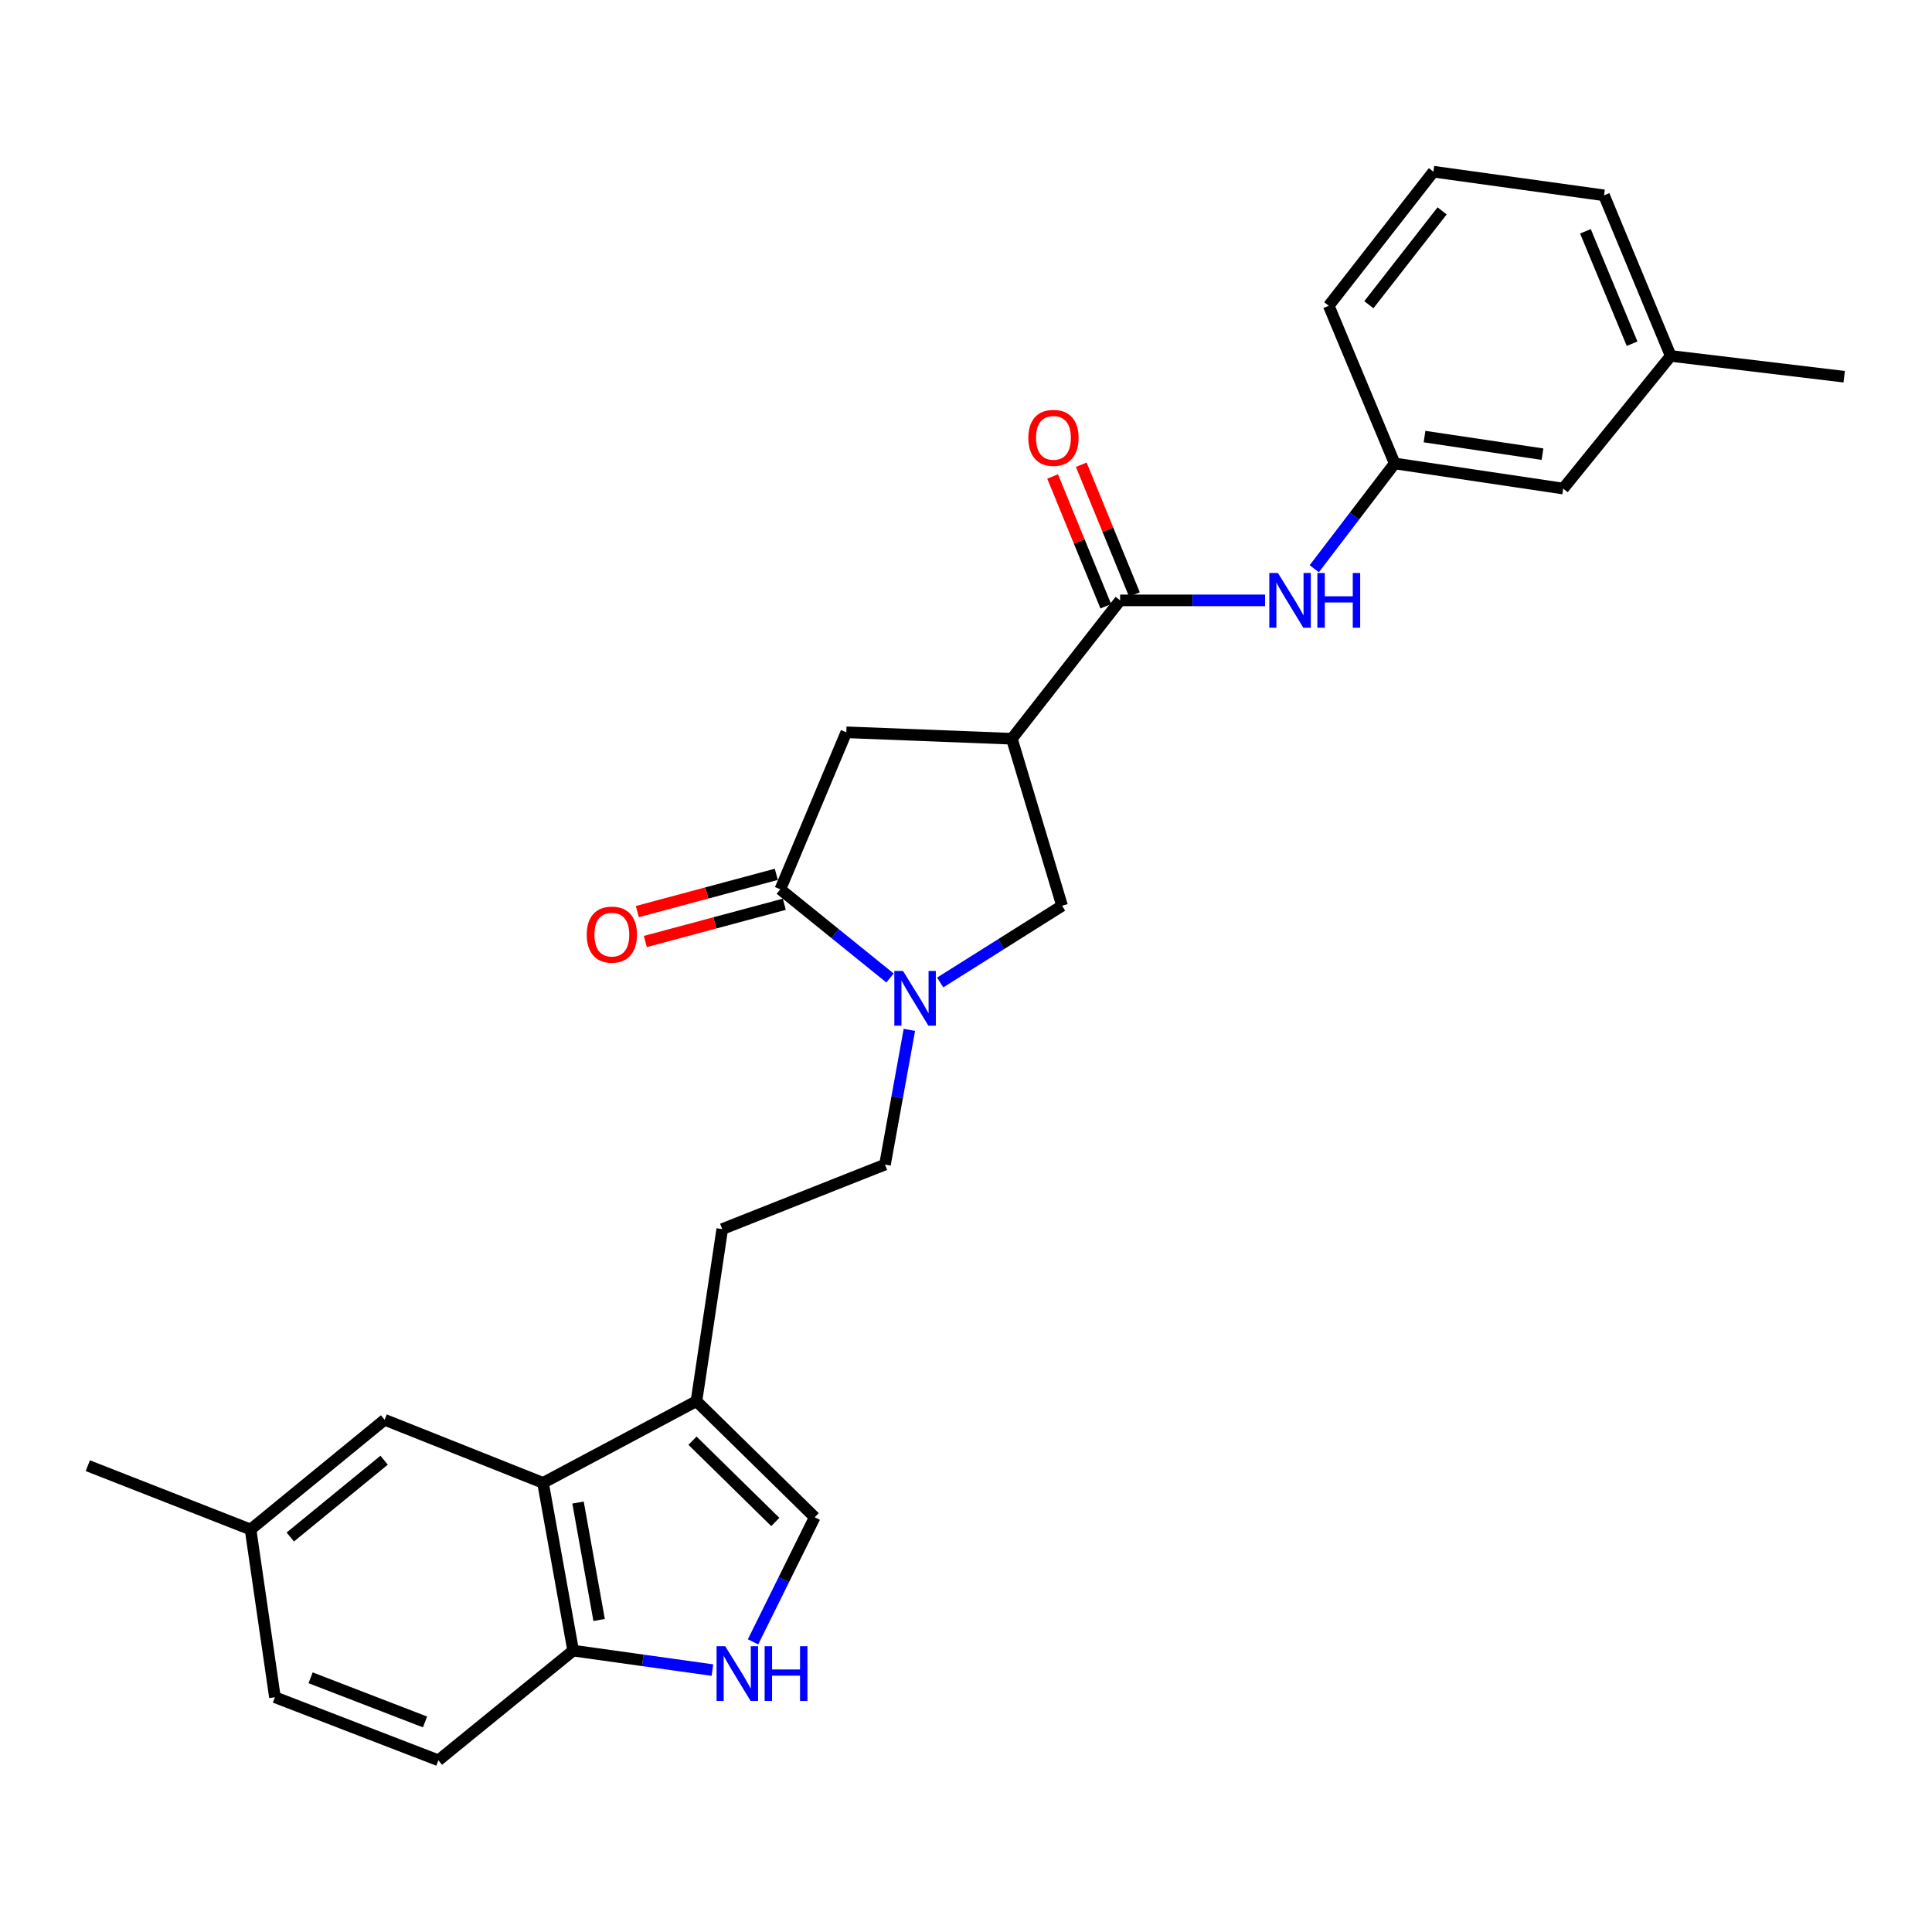 <?xml version='1.0' encoding='iso-8859-1'?>
<svg version='1.1' baseProfile='full'
              xmlns='http://www.w3.org/2000/svg'
                      xmlns:rdkit='http://www.rdkit.org/xml'
                      xmlns:xlink='http://www.w3.org/1999/xlink'
                  xml:space='preserve'
width='1000px' height='1000px' viewBox='0 0 1000 1000'>
<!-- END OF HEADER -->
<rect style='opacity:1.0;fill:#FFFFFF;stroke:none' width='1000' height='1000' x='0' y='0'> </rect>
<path class='bond-1' d='M 460.665,506.209 L 432.278,483.254' style='fill:none;fill-rule:evenodd;stroke:#0000FF;stroke-width:6px;stroke-linecap:butt;stroke-linejoin:miter;stroke-opacity:1' />
<path class='bond-1' d='M 432.278,483.254 L 403.89,460.299' style='fill:none;fill-rule:evenodd;stroke:#000000;stroke-width:6px;stroke-linecap:butt;stroke-linejoin:miter;stroke-opacity:1' />
<path class='bond-6' d='M 486.636,508.533 L 518.182,488.677' style='fill:none;fill-rule:evenodd;stroke:#0000FF;stroke-width:6px;stroke-linecap:butt;stroke-linejoin:miter;stroke-opacity:1' />
<path class='bond-6' d='M 518.182,488.677 L 549.729,468.821' style='fill:none;fill-rule:evenodd;stroke:#000000;stroke-width:6px;stroke-linecap:butt;stroke-linejoin:miter;stroke-opacity:1' />
<path class='bond-11' d='M 470.69,533.054 L 464.381,567.917' style='fill:none;fill-rule:evenodd;stroke:#0000FF;stroke-width:6px;stroke-linecap:butt;stroke-linejoin:miter;stroke-opacity:1' />
<path class='bond-11' d='M 464.381,567.917 L 458.072,602.78' style='fill:none;fill-rule:evenodd;stroke:#000000;stroke-width:6px;stroke-linecap:butt;stroke-linejoin:miter;stroke-opacity:1' />
<path class='bond-0' d='M 523.734,382.374 L 549.729,468.821' style='fill:none;fill-rule:evenodd;stroke:#000000;stroke-width:6px;stroke-linecap:butt;stroke-linejoin:miter;stroke-opacity:1' />
<path class='bond-2' d='M 523.734,382.374 L 579.768,310.754' style='fill:none;fill-rule:evenodd;stroke:#000000;stroke-width:6px;stroke-linecap:butt;stroke-linejoin:miter;stroke-opacity:1' />
<path class='bond-27' d='M 523.734,382.374 L 438.043,379.034' style='fill:none;fill-rule:evenodd;stroke:#000000;stroke-width:6px;stroke-linecap:butt;stroke-linejoin:miter;stroke-opacity:1' />
<path class='bond-8' d='M 403.89,460.299 L 438.043,379.034' style='fill:none;fill-rule:evenodd;stroke:#000000;stroke-width:6px;stroke-linecap:butt;stroke-linejoin:miter;stroke-opacity:1' />
<path class='bond-12' d='M 401.814,452.557 L 365.845,462.2' style='fill:none;fill-rule:evenodd;stroke:#000000;stroke-width:6px;stroke-linecap:butt;stroke-linejoin:miter;stroke-opacity:1' />
<path class='bond-12' d='M 365.845,462.2 L 329.876,471.844' style='fill:none;fill-rule:evenodd;stroke:#FF0000;stroke-width:6px;stroke-linecap:butt;stroke-linejoin:miter;stroke-opacity:1' />
<path class='bond-12' d='M 405.966,468.04 L 369.996,477.684' style='fill:none;fill-rule:evenodd;stroke:#000000;stroke-width:6px;stroke-linecap:butt;stroke-linejoin:miter;stroke-opacity:1' />
<path class='bond-12' d='M 369.996,477.684 L 334.027,487.327' style='fill:none;fill-rule:evenodd;stroke:#FF0000;stroke-width:6px;stroke-linecap:butt;stroke-linejoin:miter;stroke-opacity:1' />
<path class='bond-9' d='M 579.768,310.754 L 617.279,310.754' style='fill:none;fill-rule:evenodd;stroke:#000000;stroke-width:6px;stroke-linecap:butt;stroke-linejoin:miter;stroke-opacity:1' />
<path class='bond-9' d='M 617.279,310.754 L 654.79,310.754' style='fill:none;fill-rule:evenodd;stroke:#0000FF;stroke-width:6px;stroke-linecap:butt;stroke-linejoin:miter;stroke-opacity:1' />
<path class='bond-14' d='M 587.185,307.716 L 573.424,274.132' style='fill:none;fill-rule:evenodd;stroke:#000000;stroke-width:6px;stroke-linecap:butt;stroke-linejoin:miter;stroke-opacity:1' />
<path class='bond-14' d='M 573.424,274.132 L 559.664,240.547' style='fill:none;fill-rule:evenodd;stroke:#FF0000;stroke-width:6px;stroke-linecap:butt;stroke-linejoin:miter;stroke-opacity:1' />
<path class='bond-14' d='M 572.351,313.793 L 558.591,280.209' style='fill:none;fill-rule:evenodd;stroke:#000000;stroke-width:6px;stroke-linecap:butt;stroke-linejoin:miter;stroke-opacity:1' />
<path class='bond-14' d='M 558.591,280.209 L 544.831,246.625' style='fill:none;fill-rule:evenodd;stroke:#FF0000;stroke-width:6px;stroke-linecap:butt;stroke-linejoin:miter;stroke-opacity:1' />
<path class='bond-3' d='M 389.765,849.82 L 405.733,817.579' style='fill:none;fill-rule:evenodd;stroke:#0000FF;stroke-width:6px;stroke-linecap:butt;stroke-linejoin:miter;stroke-opacity:1' />
<path class='bond-3' d='M 405.733,817.579 L 421.701,785.338' style='fill:none;fill-rule:evenodd;stroke:#000000;stroke-width:6px;stroke-linecap:butt;stroke-linejoin:miter;stroke-opacity:1' />
<path class='bond-28' d='M 368.75,864.435 L 332.708,859.396' style='fill:none;fill-rule:evenodd;stroke:#0000FF;stroke-width:6px;stroke-linecap:butt;stroke-linejoin:miter;stroke-opacity:1' />
<path class='bond-28' d='M 332.708,859.396 L 296.666,854.357' style='fill:none;fill-rule:evenodd;stroke:#000000;stroke-width:6px;stroke-linecap:butt;stroke-linejoin:miter;stroke-opacity:1' />
<path class='bond-4' d='M 281.063,767.526 L 360.484,725.242' style='fill:none;fill-rule:evenodd;stroke:#000000;stroke-width:6px;stroke-linecap:butt;stroke-linejoin:miter;stroke-opacity:1' />
<path class='bond-10' d='M 281.063,767.526 L 296.666,854.357' style='fill:none;fill-rule:evenodd;stroke:#000000;stroke-width:6px;stroke-linecap:butt;stroke-linejoin:miter;stroke-opacity:1' />
<path class='bond-10' d='M 299.181,777.716 L 310.103,838.497' style='fill:none;fill-rule:evenodd;stroke:#000000;stroke-width:6px;stroke-linecap:butt;stroke-linejoin:miter;stroke-opacity:1' />
<path class='bond-13' d='M 281.063,767.526 L 199.077,734.869' style='fill:none;fill-rule:evenodd;stroke:#000000;stroke-width:6px;stroke-linecap:butt;stroke-linejoin:miter;stroke-opacity:1' />
<path class='bond-5' d='M 360.484,725.242 L 373.833,636.177' style='fill:none;fill-rule:evenodd;stroke:#000000;stroke-width:6px;stroke-linecap:butt;stroke-linejoin:miter;stroke-opacity:1' />
<path class='bond-7' d='M 360.484,725.242 L 421.701,785.338' style='fill:none;fill-rule:evenodd;stroke:#000000;stroke-width:6px;stroke-linecap:butt;stroke-linejoin:miter;stroke-opacity:1' />
<path class='bond-7' d='M 358.437,745.696 L 401.289,787.763' style='fill:none;fill-rule:evenodd;stroke:#000000;stroke-width:6px;stroke-linecap:butt;stroke-linejoin:miter;stroke-opacity:1' />
<path class='bond-16' d='M 680.253,294.365 L 701.069,267.124' style='fill:none;fill-rule:evenodd;stroke:#0000FF;stroke-width:6px;stroke-linecap:butt;stroke-linejoin:miter;stroke-opacity:1' />
<path class='bond-16' d='M 701.069,267.124 L 721.885,239.883' style='fill:none;fill-rule:evenodd;stroke:#000000;stroke-width:6px;stroke-linecap:butt;stroke-linejoin:miter;stroke-opacity:1' />
<path class='bond-17' d='M 296.666,854.357 L 226.908,911.13' style='fill:none;fill-rule:evenodd;stroke:#000000;stroke-width:6px;stroke-linecap:butt;stroke-linejoin:miter;stroke-opacity:1' />
<path class='bond-15' d='M 458.072,602.78 L 373.833,636.177' style='fill:none;fill-rule:evenodd;stroke:#000000;stroke-width:6px;stroke-linecap:butt;stroke-linejoin:miter;stroke-opacity:1' />
<path class='bond-19' d='M 199.077,734.869 L 129.693,791.661' style='fill:none;fill-rule:evenodd;stroke:#000000;stroke-width:6px;stroke-linecap:butt;stroke-linejoin:miter;stroke-opacity:1' />
<path class='bond-19' d='M 198.823,755.793 L 150.254,795.547' style='fill:none;fill-rule:evenodd;stroke:#000000;stroke-width:6px;stroke-linecap:butt;stroke-linejoin:miter;stroke-opacity:1' />
<path class='bond-18' d='M 721.885,239.883 L 809.107,252.885' style='fill:none;fill-rule:evenodd;stroke:#000000;stroke-width:6px;stroke-linecap:butt;stroke-linejoin:miter;stroke-opacity:1' />
<path class='bond-18' d='M 737.332,225.978 L 798.387,235.08' style='fill:none;fill-rule:evenodd;stroke:#000000;stroke-width:6px;stroke-linecap:butt;stroke-linejoin:miter;stroke-opacity:1' />
<path class='bond-23' d='M 721.885,239.883 L 687.758,158.272' style='fill:none;fill-rule:evenodd;stroke:#000000;stroke-width:6px;stroke-linecap:butt;stroke-linejoin:miter;stroke-opacity:1' />
<path class='bond-29' d='M 226.908,911.13 L 142.304,878.482' style='fill:none;fill-rule:evenodd;stroke:#000000;stroke-width:6px;stroke-linecap:butt;stroke-linejoin:miter;stroke-opacity:1' />
<path class='bond-29' d='M 219.988,891.278 L 160.765,868.424' style='fill:none;fill-rule:evenodd;stroke:#000000;stroke-width:6px;stroke-linecap:butt;stroke-linejoin:miter;stroke-opacity:1' />
<path class='bond-21' d='M 809.107,252.885 L 864.758,184.232' style='fill:none;fill-rule:evenodd;stroke:#000000;stroke-width:6px;stroke-linecap:butt;stroke-linejoin:miter;stroke-opacity:1' />
<path class='bond-20' d='M 129.693,791.661 L 142.304,878.482' style='fill:none;fill-rule:evenodd;stroke:#000000;stroke-width:6px;stroke-linecap:butt;stroke-linejoin:miter;stroke-opacity:1' />
<path class='bond-25' d='M 129.693,791.661 L 45.455,758.639' style='fill:none;fill-rule:evenodd;stroke:#000000;stroke-width:6px;stroke-linecap:butt;stroke-linejoin:miter;stroke-opacity:1' />
<path class='bond-26' d='M 864.758,184.232 L 954.545,194.99' style='fill:none;fill-rule:evenodd;stroke:#000000;stroke-width:6px;stroke-linecap:butt;stroke-linejoin:miter;stroke-opacity:1' />
<path class='bond-30' d='M 864.758,184.232 L 830.24,101.106' style='fill:none;fill-rule:evenodd;stroke:#000000;stroke-width:6px;stroke-linecap:butt;stroke-linejoin:miter;stroke-opacity:1' />
<path class='bond-30' d='M 844.776,177.91 L 820.613,119.723' style='fill:none;fill-rule:evenodd;stroke:#000000;stroke-width:6px;stroke-linecap:butt;stroke-linejoin:miter;stroke-opacity:1' />
<path class='bond-22' d='M 741.931,88.87 L 687.758,158.272' style='fill:none;fill-rule:evenodd;stroke:#000000;stroke-width:6px;stroke-linecap:butt;stroke-linejoin:miter;stroke-opacity:1' />
<path class='bond-22' d='M 746.442,109.144 L 708.521,157.725' style='fill:none;fill-rule:evenodd;stroke:#000000;stroke-width:6px;stroke-linecap:butt;stroke-linejoin:miter;stroke-opacity:1' />
<path class='bond-24' d='M 741.931,88.87 L 830.24,101.106' style='fill:none;fill-rule:evenodd;stroke:#000000;stroke-width:6px;stroke-linecap:butt;stroke-linejoin:miter;stroke-opacity:1' />
<path  class='atom-0' d='M 467.388 502.547
L 476.668 517.547
Q 477.588 519.027, 479.068 521.707
Q 480.548 524.387, 480.628 524.547
L 480.628 502.547
L 484.388 502.547
L 484.388 530.867
L 480.508 530.867
L 470.548 514.467
Q 469.388 512.547, 468.148 510.347
Q 466.948 508.147, 466.588 507.467
L 466.588 530.867
L 462.908 530.867
L 462.908 502.547
L 467.388 502.547
' fill='#0000FF'/>
<path  class='atom-4' d='M 375.375 852.077
L 384.655 867.077
Q 385.575 868.557, 387.055 871.237
Q 388.535 873.917, 388.615 874.077
L 388.615 852.077
L 392.375 852.077
L 392.375 880.397
L 388.495 880.397
L 378.535 863.997
Q 377.375 862.077, 376.135 859.877
Q 374.935 857.677, 374.575 856.997
L 374.575 880.397
L 370.895 880.397
L 370.895 852.077
L 375.375 852.077
' fill='#0000FF'/>
<path  class='atom-4' d='M 395.775 852.077
L 399.615 852.077
L 399.615 864.117
L 414.095 864.117
L 414.095 852.077
L 417.935 852.077
L 417.935 880.397
L 414.095 880.397
L 414.095 867.317
L 399.615 867.317
L 399.615 880.397
L 395.775 880.397
L 395.775 852.077
' fill='#0000FF'/>
<path  class='atom-10' d='M 661.469 296.594
L 670.749 311.594
Q 671.669 313.074, 673.149 315.754
Q 674.629 318.434, 674.709 318.594
L 674.709 296.594
L 678.469 296.594
L 678.469 324.914
L 674.589 324.914
L 664.629 308.514
Q 663.469 306.594, 662.229 304.394
Q 661.029 302.194, 660.669 301.514
L 660.669 324.914
L 656.989 324.914
L 656.989 296.594
L 661.469 296.594
' fill='#0000FF'/>
<path  class='atom-10' d='M 681.869 296.594
L 685.709 296.594
L 685.709 308.634
L 700.189 308.634
L 700.189 296.594
L 704.029 296.594
L 704.029 324.914
L 700.189 324.914
L 700.189 311.834
L 685.709 311.834
L 685.709 324.914
L 681.869 324.914
L 681.869 296.594
' fill='#0000FF'/>
<path  class='atom-13' d='M 303.695 483.756
Q 303.695 476.956, 307.055 473.156
Q 310.415 469.356, 316.695 469.356
Q 322.975 469.356, 326.335 473.156
Q 329.695 476.956, 329.695 483.756
Q 329.695 490.636, 326.295 494.556
Q 322.895 498.436, 316.695 498.436
Q 310.455 498.436, 307.055 494.556
Q 303.695 490.676, 303.695 483.756
M 316.695 495.236
Q 321.015 495.236, 323.335 492.356
Q 325.695 489.436, 325.695 483.756
Q 325.695 478.196, 323.335 475.396
Q 321.015 472.556, 316.695 472.556
Q 312.375 472.556, 310.015 475.356
Q 307.695 478.156, 307.695 483.756
Q 307.695 489.476, 310.015 492.356
Q 312.375 495.236, 316.695 495.236
' fill='#FF0000'/>
<path  class='atom-15' d='M 532.268 226.631
Q 532.268 219.831, 535.628 216.031
Q 538.988 212.231, 545.268 212.231
Q 551.548 212.231, 554.908 216.031
Q 558.268 219.831, 558.268 226.631
Q 558.268 233.511, 554.868 237.431
Q 551.468 241.311, 545.268 241.311
Q 539.028 241.311, 535.628 237.431
Q 532.268 233.551, 532.268 226.631
M 545.268 238.111
Q 549.588 238.111, 551.908 235.231
Q 554.268 232.311, 554.268 226.631
Q 554.268 221.071, 551.908 218.271
Q 549.588 215.431, 545.268 215.431
Q 540.948 215.431, 538.588 218.231
Q 536.268 221.031, 536.268 226.631
Q 536.268 232.351, 538.588 235.231
Q 540.948 238.111, 545.268 238.111
' fill='#FF0000'/>
</svg>
